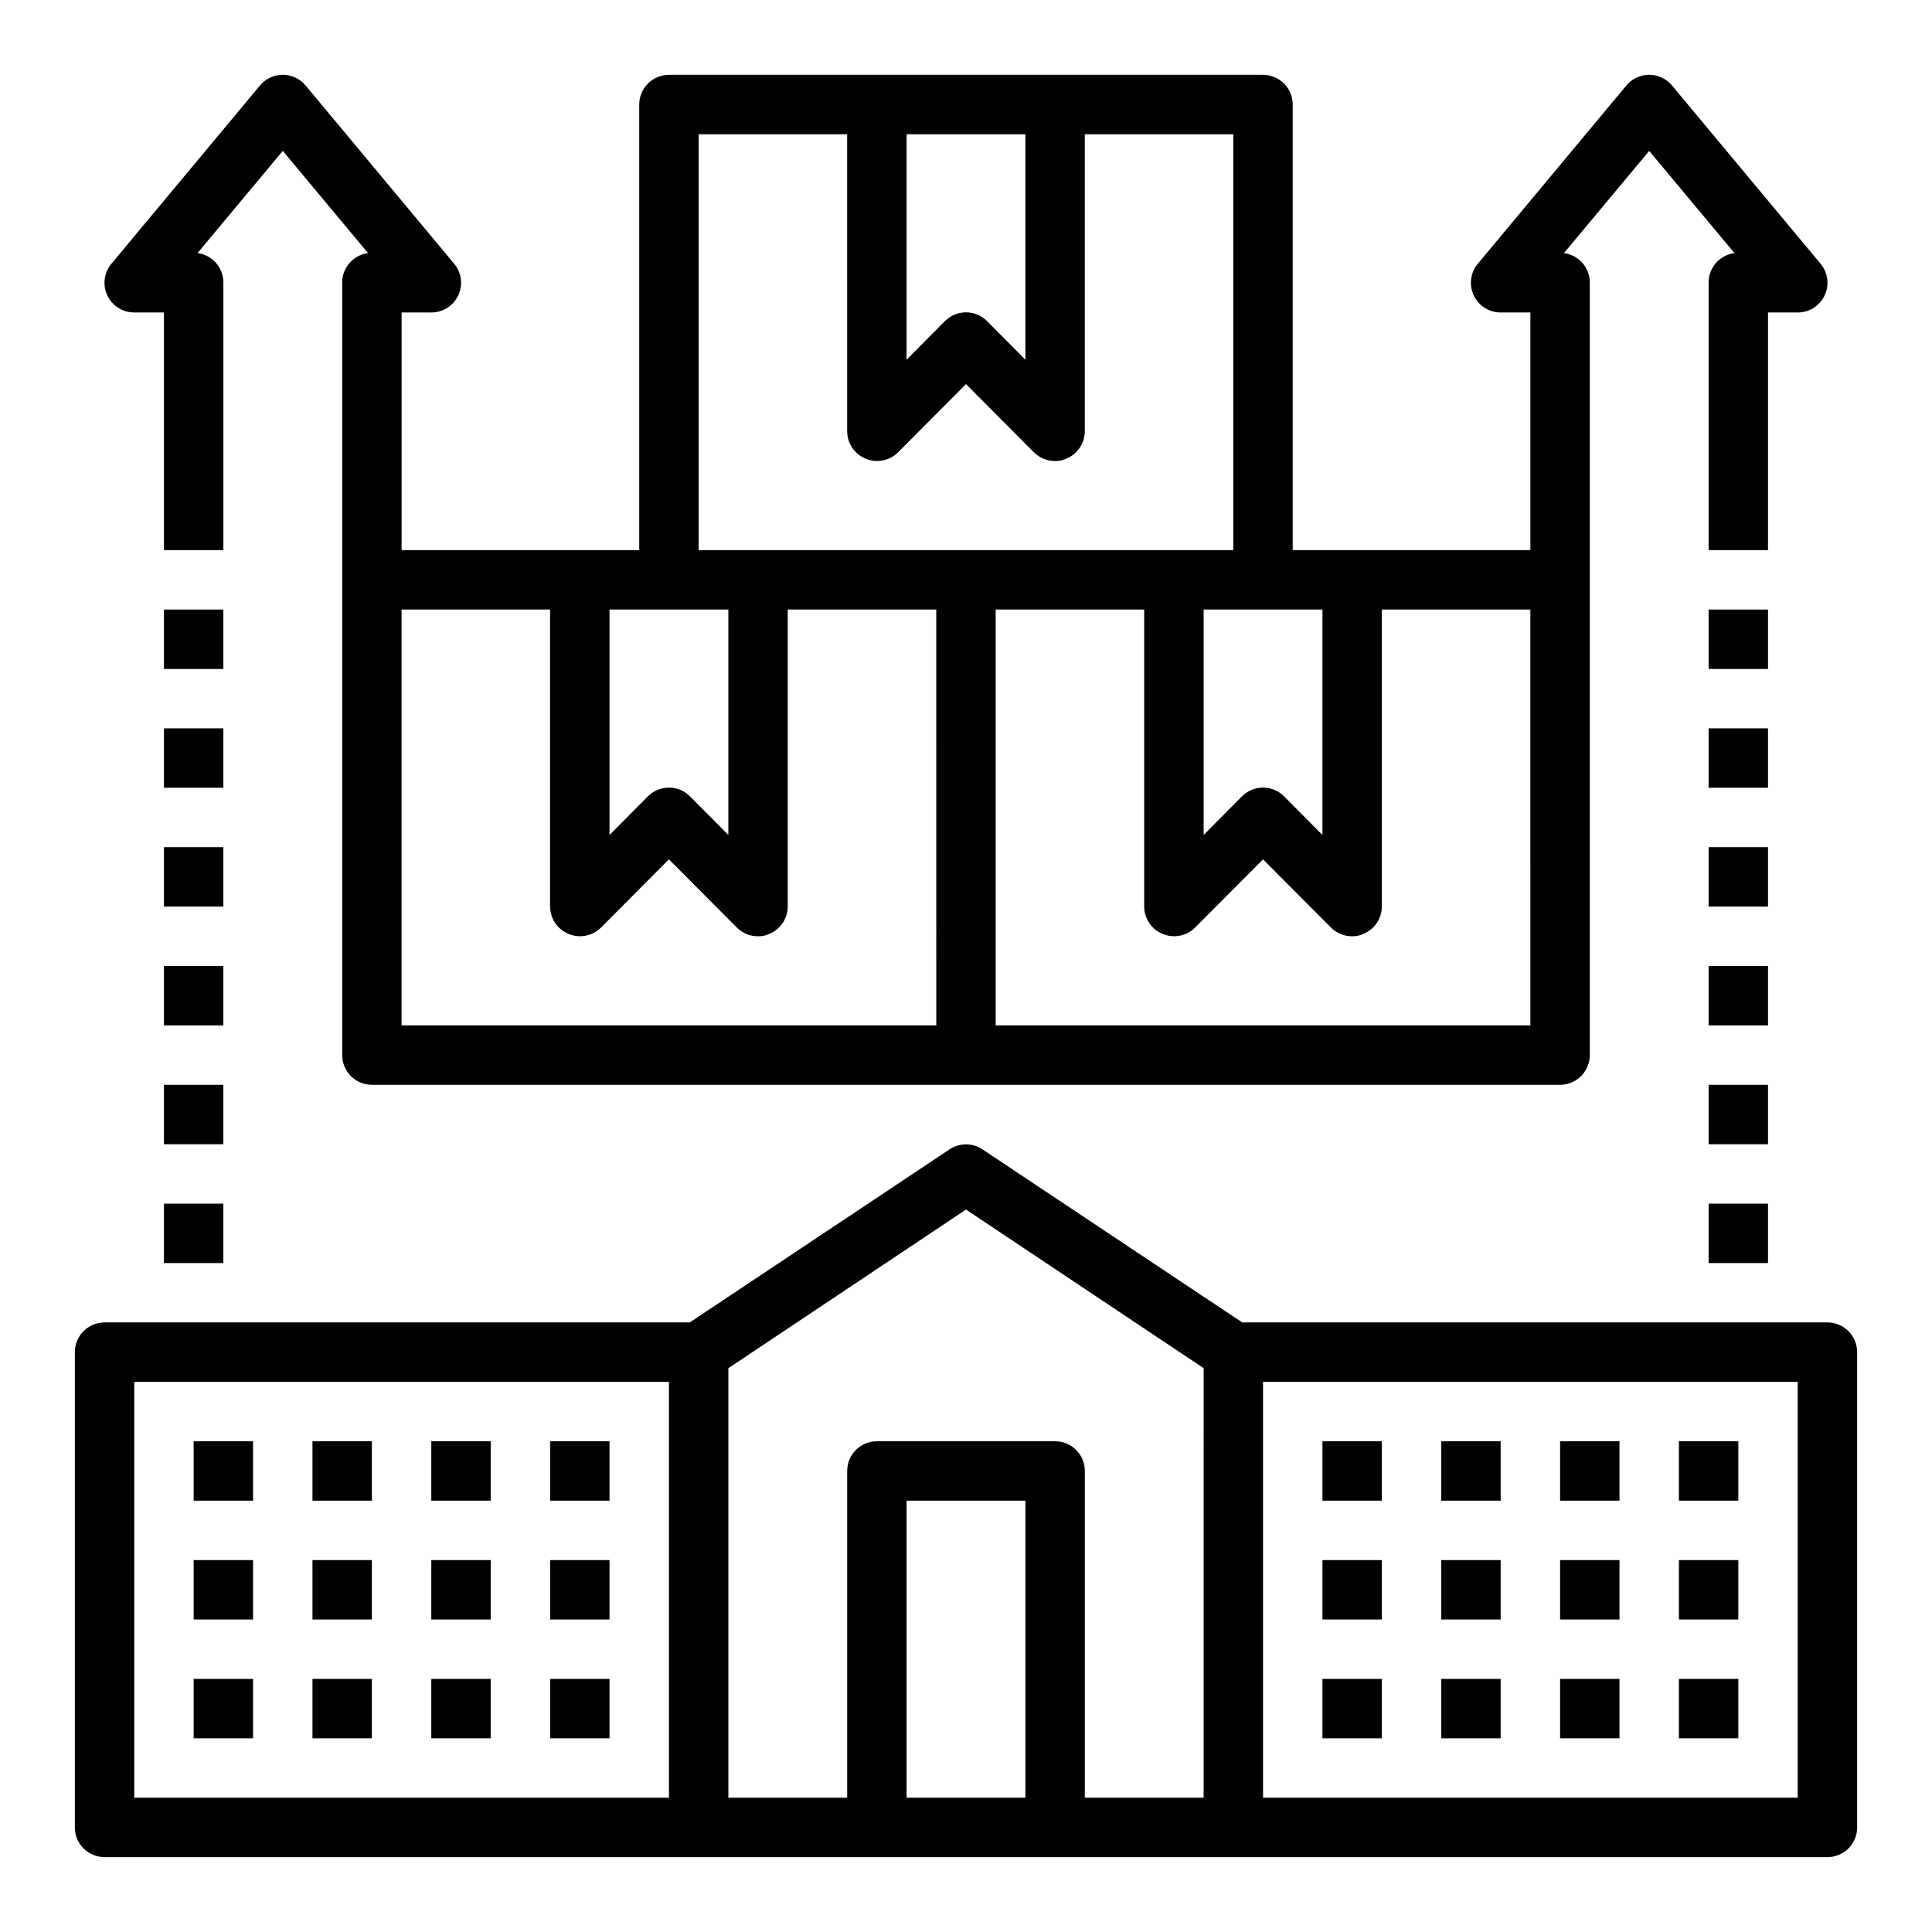 <?xml version="1.0" encoding="UTF-8"?>
<!-- Uploaded to: SVG Repo, www.svgrepo.com, Generator: SVG Repo Mixer Tools -->
<svg fill="#000000" width="800px" height="800px" version="1.1" viewBox="144 144 512 512" xmlns="http://www.w3.org/2000/svg">
 <g>
  <path d="m628.29 494.46h-155.08l-68.879-45.895v0.004c-2.629-1.73-6.031-1.73-8.66 0l-68.879 45.891h-155.08c-4.348 0-7.875 3.527-7.875 7.875v125.95c0 2.086 0.832 4.09 2.309 5.566 1.477 1.473 3.477 2.305 5.566 2.305h456.58c2.086 0 4.09-0.832 5.566-2.305 1.473-1.477 2.305-3.481 2.305-5.566v-125.95c0-2.09-0.832-4.09-2.305-5.566-1.477-1.477-3.481-2.309-5.566-2.309zm-307.01 125.95h-141.7v-110.21h141.7zm94.465 0h-31.488v-78.719h31.488zm47.23 0h-31.484v-86.59c0-2.09-0.832-4.09-2.309-5.566-1.477-1.477-3.477-2.309-5.566-2.309h-47.23c-4.348 0-7.871 3.527-7.871 7.875v86.59h-31.488v-113.83l62.977-42.035 62.977 42.035zm157.44 0h-141.7v-110.21h141.7z"/>
  <path d="m195.32 525.95h15.742v15.742h-15.742z"/>
  <path d="m226.81 525.95h15.742v15.742h-15.742z"/>
  <path d="m258.3 525.95h15.742v15.742h-15.742z"/>
  <path d="m289.79 525.95h15.742v15.742h-15.742z"/>
  <path d="m195.32 557.44h15.742v15.742h-15.742z"/>
  <path d="m226.81 557.44h15.742v15.742h-15.742z"/>
  <path d="m258.3 557.44h15.742v15.742h-15.742z"/>
  <path d="m289.79 557.44h15.742v15.742h-15.742z"/>
  <path d="m195.32 588.93h15.742v15.742h-15.742z"/>
  <path d="m226.81 588.93h15.742v15.742h-15.742z"/>
  <path d="m258.3 588.93h15.742v15.742h-15.742z"/>
  <path d="m289.79 588.93h15.742v15.742h-15.742z"/>
  <path d="m494.46 525.95h15.742v15.742h-15.742z"/>
  <path d="m525.95 525.95h15.742v15.742h-15.742z"/>
  <path d="m557.44 525.95h15.742v15.742h-15.742z"/>
  <path d="m588.93 525.95h15.742v15.742h-15.742z"/>
  <path d="m494.46 557.44h15.742v15.742h-15.742z"/>
  <path d="m525.95 557.44h15.742v15.742h-15.742z"/>
  <path d="m557.44 557.44h15.742v15.742h-15.742z"/>
  <path d="m588.93 557.44h15.742v15.742h-15.742z"/>
  <path d="m494.46 588.93h15.742v15.742h-15.742z"/>
  <path d="m525.95 588.93h15.742v15.742h-15.742z"/>
  <path d="m557.44 588.93h15.742v15.742h-15.742z"/>
  <path d="m588.93 588.93h15.742v15.742h-15.742z"/>
  <path d="m187.45 305.54h15.742v15.742h-15.742z"/>
  <path d="m187.45 337.02h15.742v15.742h-15.742z"/>
  <path d="m187.45 368.51h15.742v15.742h-15.742z"/>
  <path d="m187.45 400h15.742v15.742h-15.742z"/>
  <path d="m187.45 431.49h15.742v15.742h-15.742z"/>
  <path d="m187.45 462.98h15.742v15.742h-15.742z"/>
  <path d="m612.54 226.81h7.871c3.059 0.008 5.84-1.758 7.141-4.523 1.297-2.769 0.879-6.035-1.078-8.387l-39.359-47.23c-1.496-1.805-3.719-2.848-6.062-2.848s-4.566 1.043-6.062 2.848l-39.359 47.23c-1.957 2.352-2.375 5.617-1.078 8.387 1.301 2.766 4.082 4.531 7.141 4.523h7.871v62.977h-62.977v-118.08c0-2.09-0.828-4.09-2.305-5.566-1.477-1.477-3.481-2.309-5.566-2.309h-157.44c-4.348 0-7.871 3.527-7.871 7.875v118.08h-62.977v-62.977h7.871c3.059 0.008 5.84-1.758 7.141-4.523 1.297-2.769 0.879-6.035-1.078-8.387l-39.359-47.23c-1.496-1.805-3.719-2.848-6.062-2.848s-4.566 1.043-6.062 2.848l-39.359 47.23c-1.957 2.352-2.375 5.617-1.078 8.387 1.301 2.766 4.082 4.531 7.141 4.523h7.871v62.977h15.746v-70.848c0.031-3.977-2.906-7.356-6.852-7.871l22.594-27.082 22.594 27.082c-3.945 0.516-6.883 3.894-6.848 7.871v204.67c0 2.09 0.828 4.09 2.305 5.566 1.477 1.477 3.477 2.309 5.566 2.309h314.88c2.09 0 4.09-0.832 5.566-2.309 1.477-1.477 2.309-3.477 2.309-5.566v-204.67c0.031-3.977-2.906-7.356-6.852-7.871l22.594-27.082 22.594 27.082c-3.945 0.516-6.883 3.894-6.848 7.871v70.848h15.742zm-118.08 78.723v59.75l-10.156-10.234h0.004c-1.48-1.492-3.492-2.328-5.59-2.328s-4.109 0.836-5.59 2.328l-10.152 10.23v-59.746h31.488zm-110.21-125.95h31.488v59.75l-10.156-10.234c-1.477-1.492-3.488-2.328-5.586-2.328-2.102 0-4.113 0.836-5.59 2.328l-10.156 10.234zm-55.105 0h39.359l0.004 78.719c0.016 3.18 1.941 6.035 4.879 7.242 2.934 1.234 6.316 0.582 8.582-1.652l18.027-18.105 18.027 18.105c1.484 1.473 3.496 2.297 5.586 2.285 1.035 0.023 2.059-0.191 2.992-0.633 2.941-1.207 4.867-4.062 4.883-7.242v-78.719h39.359v110.21h-141.7zm-23.613 125.95h31.488v59.75l-10.156-10.234c-1.477-1.492-3.488-2.328-5.59-2.328-2.098 0-4.109 0.836-5.59 2.328l-10.152 10.23zm86.59 110.21h-141.7v-110.21h39.359v78.719c0.016 3.18 1.941 6.035 4.883 7.242 2.93 1.234 6.316 0.582 8.578-1.652l18.027-18.105 18.027 18.105c1.484 1.473 3.496 2.293 5.59 2.281 1.031 0.027 2.059-0.188 2.992-0.629 2.938-1.207 4.863-4.062 4.879-7.242v-78.719h39.359zm157.44 0h-141.7v-110.21h39.359v78.719c0.016 3.18 1.941 6.035 4.879 7.242 2.934 1.234 6.32 0.582 8.582-1.652l18.027-18.105 18.027 18.105c1.484 1.473 3.496 2.293 5.59 2.281 1.031 0.027 2.055-0.188 2.992-0.629 2.938-1.207 4.863-4.062 4.879-7.242v-78.719h39.359z"/>
  <path d="m596.8 305.54h15.742v15.742h-15.742z"/>
  <path d="m596.8 337.02h15.742v15.742h-15.742z"/>
  <path d="m596.8 368.51h15.742v15.742h-15.742z"/>
  <path d="m596.8 400h15.742v15.742h-15.742z"/>
  <path d="m596.8 431.49h15.742v15.742h-15.742z"/>
  <path d="m596.8 462.98h15.742v15.742h-15.742z"/>
 </g>
</svg>